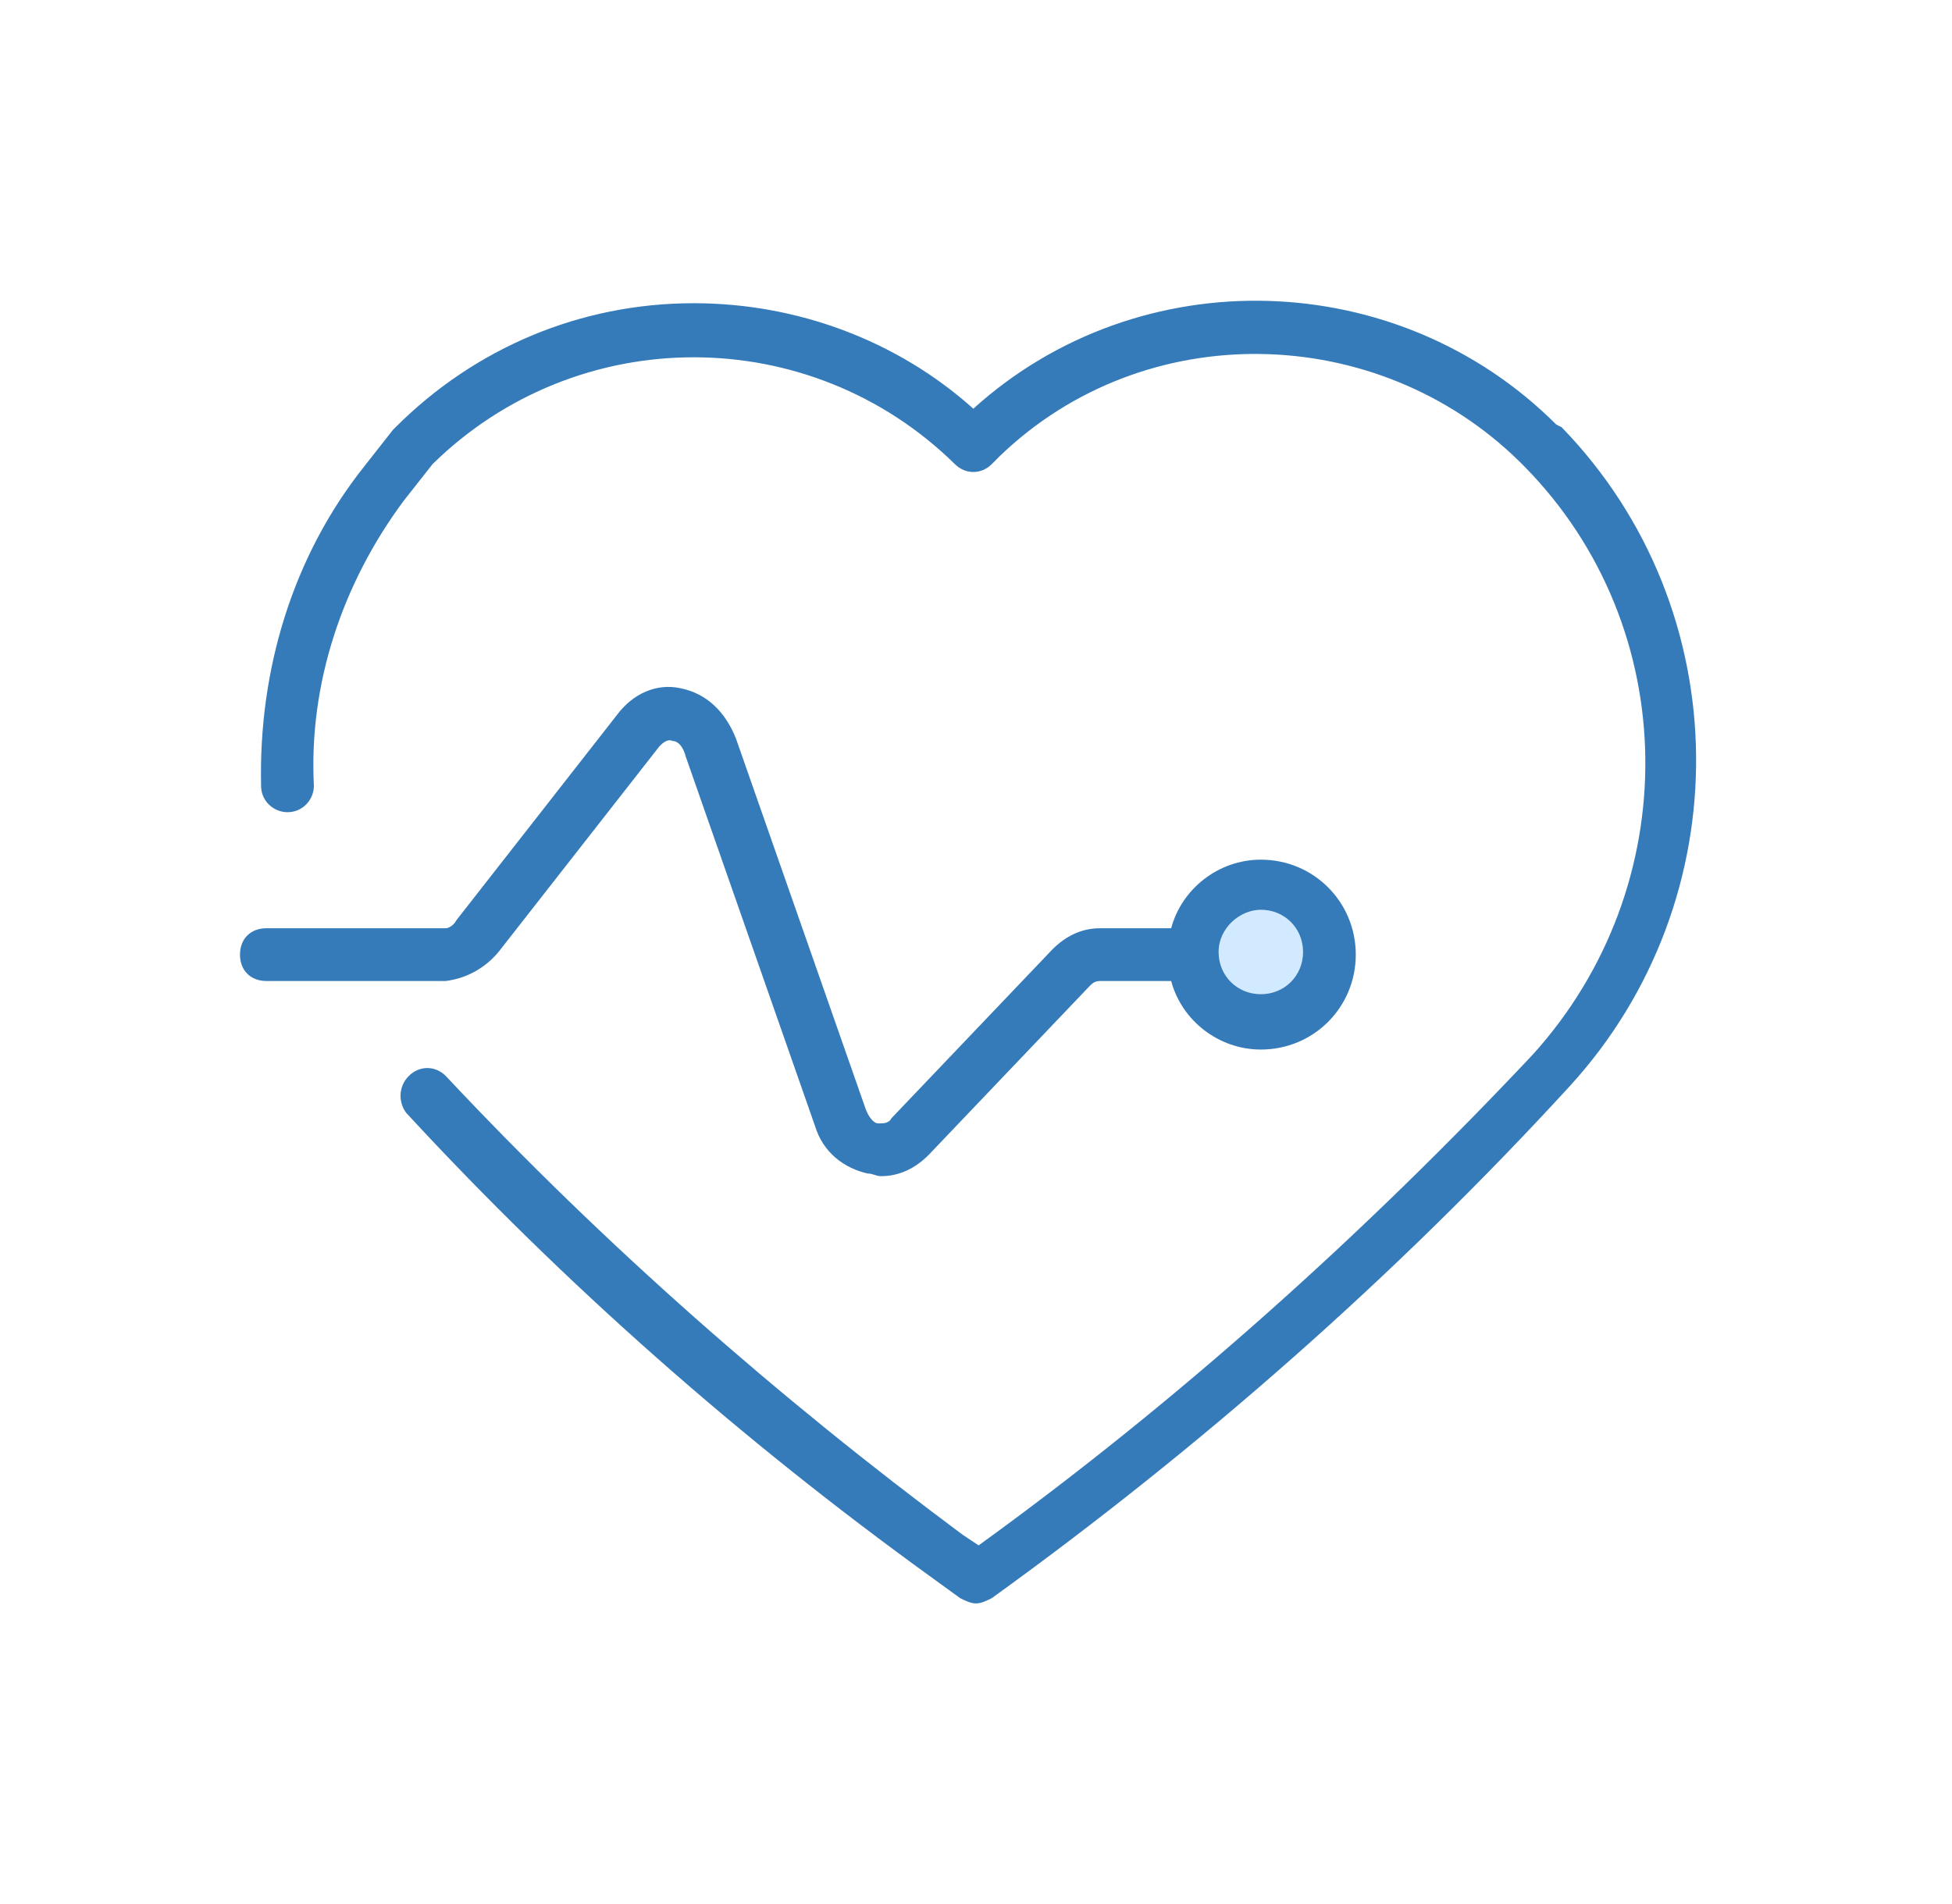 <?xml version="1.0" encoding="UTF-8"?> <svg xmlns="http://www.w3.org/2000/svg" width="41" height="40" viewBox="0 0 41 40" fill="none"><path d="M26.482 19.113C26.981 19.113 27.369 19.501 27.369 20C27.369 20.498 26.981 20.886 26.482 20.886C25.983 20.886 25.596 20.498 25.596 20C25.596 19.501 26.039 19.113 26.482 19.113Z" fill="#D2EAFF"></path><path d="M32.799 8.974L32.688 8.919C29.364 5.594 23.934 5.428 20.444 8.586C18.837 7.146 16.732 6.37 14.571 6.37C12.188 6.37 9.972 7.312 8.31 8.974L8.255 9.029L7.645 9.805C6.149 11.689 5.429 14.071 5.484 16.509C5.484 16.842 5.761 17.063 6.038 17.063C6.371 17.063 6.593 16.786 6.593 16.509C6.482 14.348 7.202 12.243 8.476 10.525L9.086 9.75C12.133 6.758 17.009 6.758 20.056 9.75C20.278 9.971 20.61 9.971 20.832 9.75L20.998 9.583C24.045 6.647 28.921 6.758 31.913 9.694L32.024 9.805C35.348 13.185 35.403 18.614 32.19 22.16C28.644 25.928 24.765 29.419 20.555 32.466L20.222 32.244C16.344 29.363 12.687 26.15 9.363 22.604C9.141 22.382 8.809 22.382 8.587 22.604C8.365 22.825 8.365 23.158 8.532 23.379C11.856 26.981 15.568 30.25 19.557 33.131L20.167 33.574C20.278 33.629 20.389 33.685 20.499 33.685C20.61 33.685 20.721 33.629 20.832 33.574C25.209 30.416 29.309 26.814 32.965 22.825C36.567 18.892 36.511 12.797 32.799 8.974Z" fill="#357BB9"></path><path fill-rule="evenodd" clip-rule="evenodd" d="M13.851 15.678L10.471 19.999C10.194 20.332 9.806 20.553 9.363 20.609H5.595C5.263 20.609 5.041 20.387 5.041 20.055C5.041 19.722 5.263 19.501 5.595 19.501H9.363C9.418 19.501 9.529 19.445 9.584 19.335L12.964 15.013C13.296 14.57 13.795 14.348 14.294 14.459C14.848 14.57 15.236 14.958 15.457 15.512L18.172 23.268C18.227 23.435 18.338 23.601 18.449 23.601C18.56 23.601 18.671 23.601 18.726 23.49L22.106 19.944C22.383 19.667 22.715 19.501 23.103 19.501H24.599C24.821 18.67 25.596 18.06 26.483 18.06C27.591 18.06 28.477 18.947 28.477 20.055C28.477 21.163 27.591 22.049 26.483 22.049C25.596 22.049 24.821 21.44 24.599 20.609H23.103C22.992 20.609 22.937 20.664 22.882 20.72L19.502 24.266C19.225 24.543 18.892 24.709 18.505 24.709C18.449 24.709 18.408 24.695 18.366 24.681C18.325 24.667 18.283 24.654 18.227 24.654C17.729 24.543 17.286 24.21 17.119 23.656L14.405 15.899C14.349 15.678 14.238 15.567 14.127 15.567C14.017 15.512 13.906 15.622 13.851 15.678ZM27.369 19.999C27.369 19.501 26.982 19.113 26.483 19.113C26.04 19.113 25.596 19.501 25.596 19.999C25.596 20.498 25.984 20.886 26.483 20.886C26.982 20.886 27.369 20.498 27.369 19.999Z" fill="#357BB9"></path></svg> 